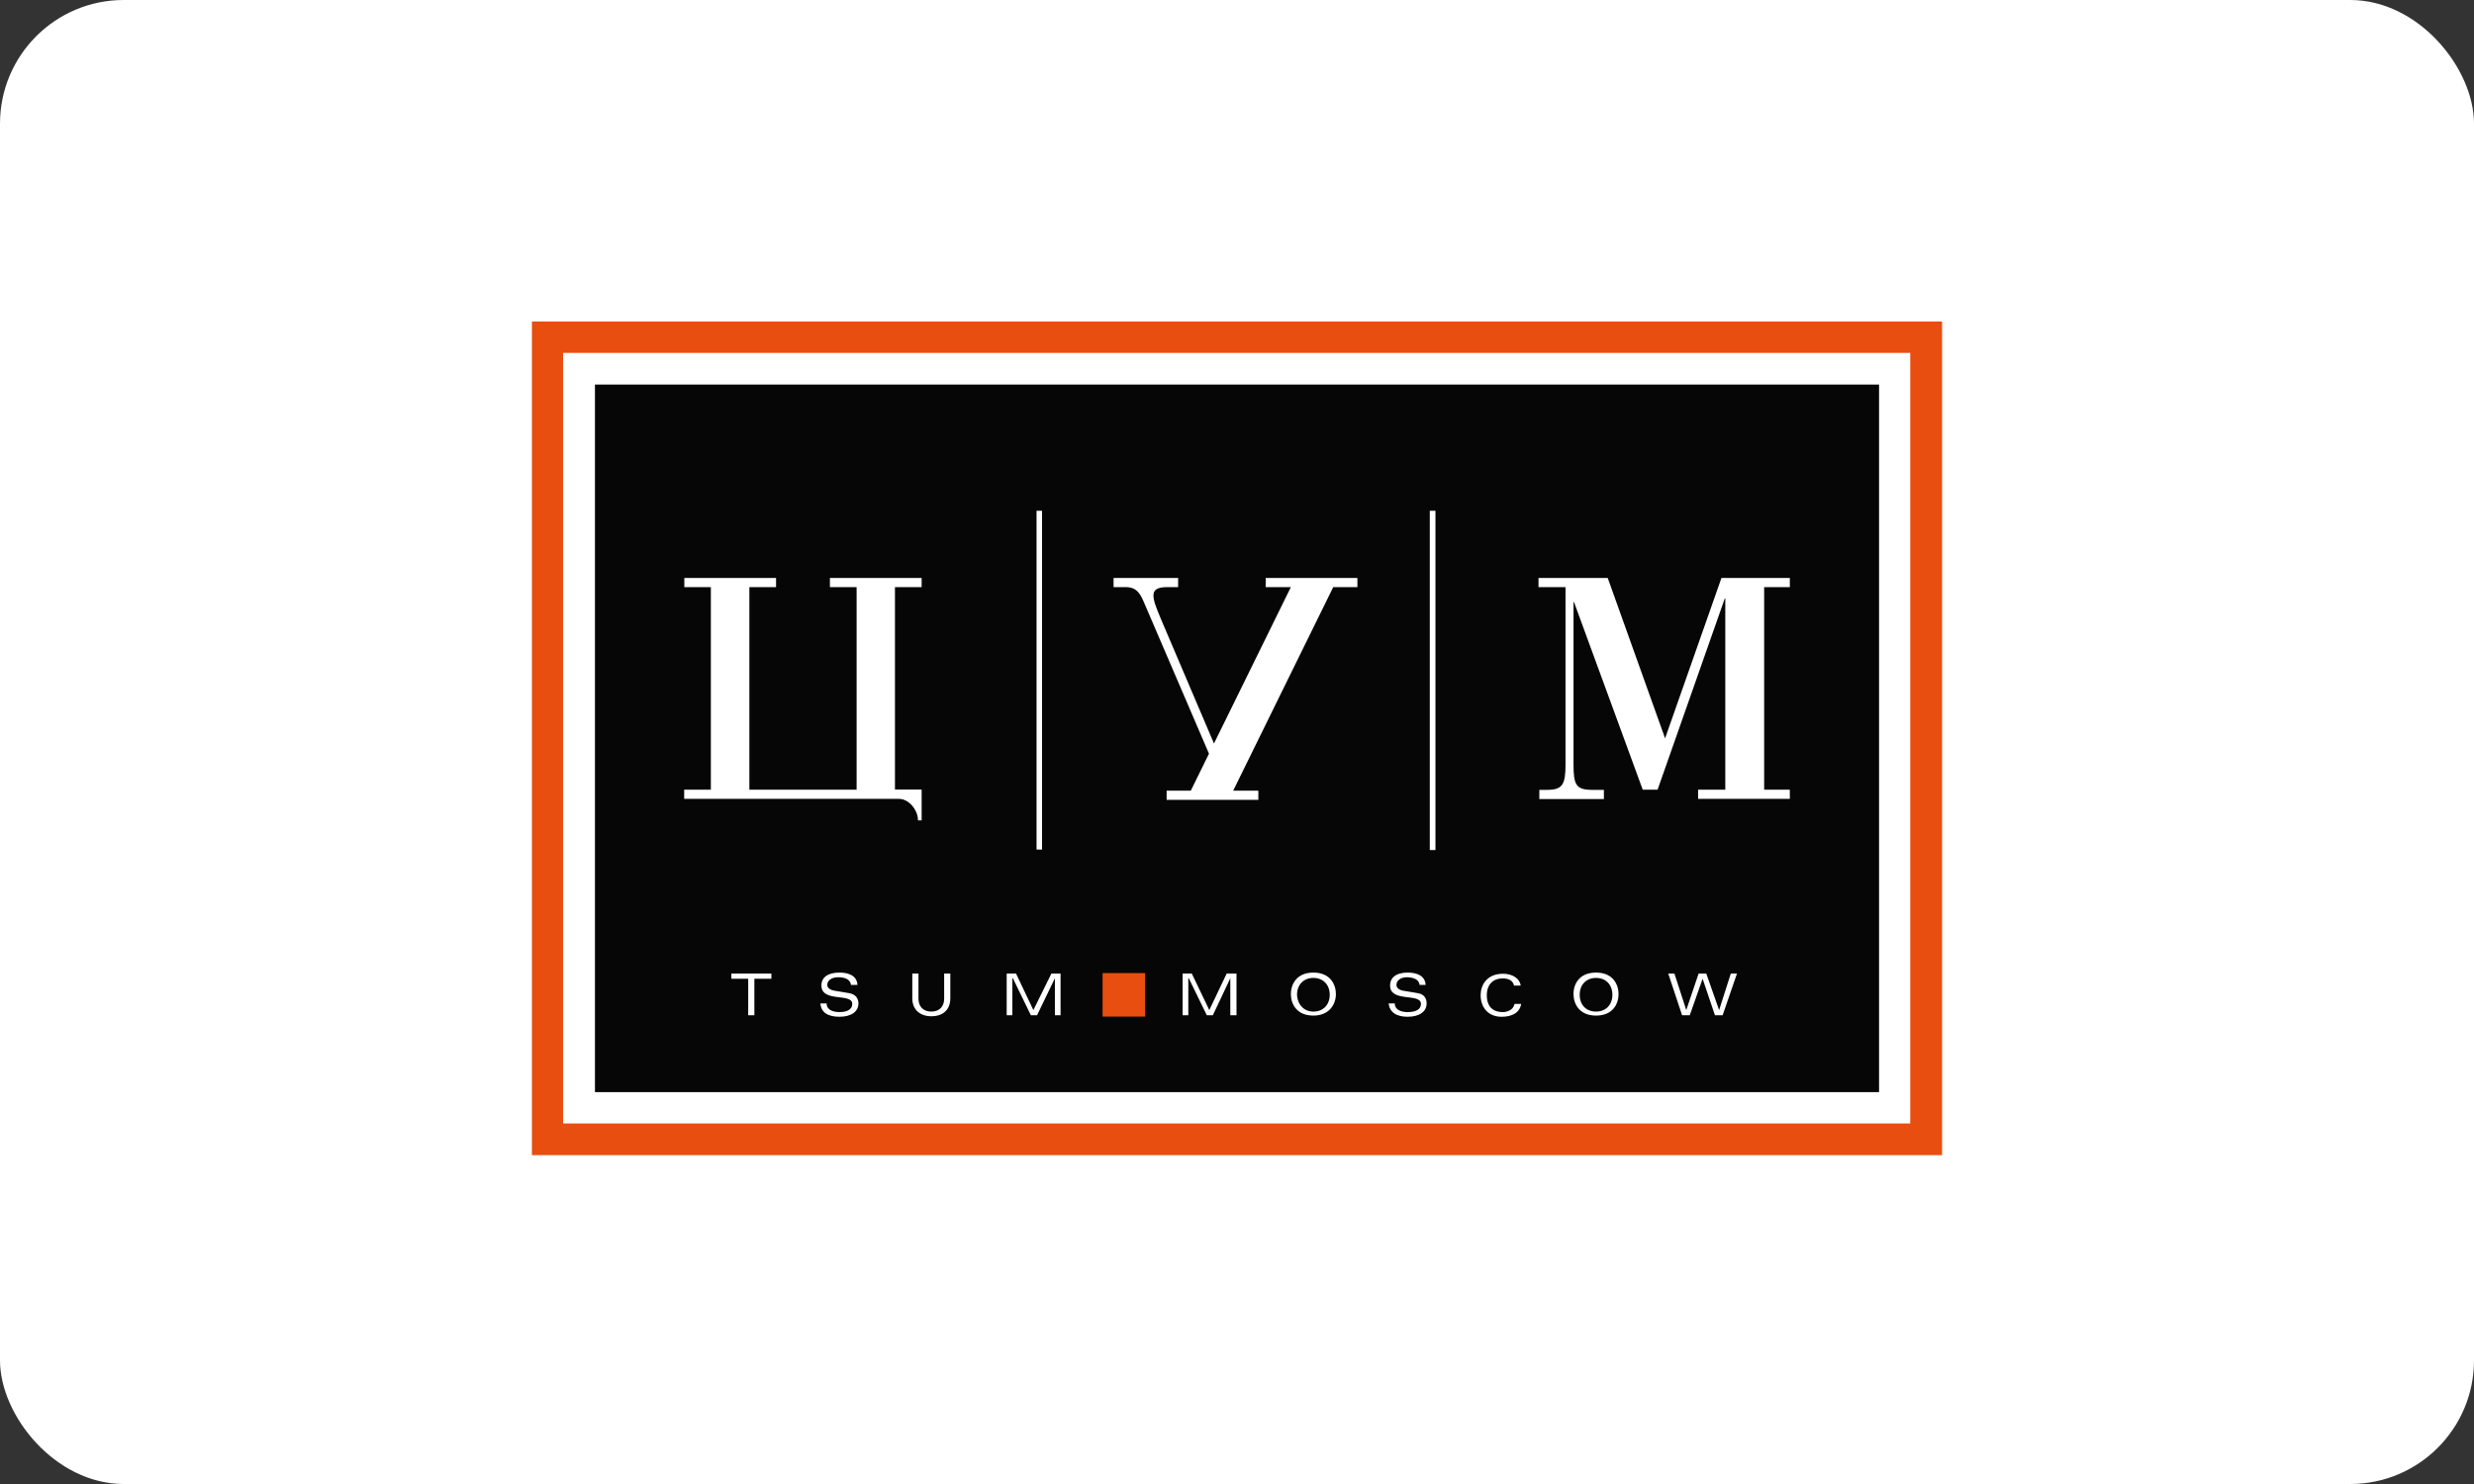 <?xml version="1.0" encoding="UTF-8"?> <svg xmlns="http://www.w3.org/2000/svg" width="200" height="120" viewBox="0 0 200 120" fill="none"><rect x="0" y="0" width="200" height="120" fill="#333333" stroke="none"/> <rect width="200" height="120" rx="10" fill="white"></rect> <path d="M157 26H43V93.408H157V26Z" fill="#E74E0F"></path> <path d="M154.425 28.535H45.522V90.846H154.425V28.535Z" fill="white"></path> <path d="M151.904 31.096H48.096V88.312H151.904V31.096Z" fill="#060607"></path> <path d="M83.795 41.302V68.696H84.24V41.302H83.795Z" fill="white"></path> <path d="M115.585 41.302V68.737H116.043V41.302H115.585Z" fill="white"></path> <path d="M126.45 47.476H124.374V46.735H129.969L134.607 59.704L139.163 46.735H144.691V47.476H142.615V63.856H144.691V64.598H137.276V63.856H139.473V48.393H139.433L134 63.856H132.8L127.246 48.69H127.205V61.834C127.205 63.452 127.407 63.87 128.702 63.87H129.659V64.611H124.441V63.87H125.062C126.302 63.87 126.558 63.452 126.558 61.834V47.476H126.45Z" fill="white"></path> <path d="M74.506 47.476V46.735H67.091V47.476H69.249V63.856H60.58V47.476H62.737V46.735H55.322V47.476H57.466V63.856H55.309V64.598H72.673C73.509 64.598 74.21 65.555 74.21 66.297C74.21 66.337 74.21 66.337 74.21 66.337H74.506V63.843H72.349V47.476H74.506Z" fill="white"></path> <path d="M60.486 79.144H59.124V78.726H62.36V79.144H60.984V82.097H60.486V79.144Z" fill="white"></path> <path d="M68.79 79.643C68.75 79.185 68.291 79.023 67.752 79.023C67.254 79.023 66.876 79.266 66.876 79.643C66.876 79.805 66.997 80.021 67.415 80.102L68.615 80.304C69.154 80.385 69.397 80.722 69.397 81.14C69.397 81.8 68.817 82.218 67.86 82.218C66.903 82.218 66.364 81.841 66.323 81.14H66.822C66.822 81.598 67.24 81.841 67.86 81.841C68.521 81.841 68.898 81.598 68.898 81.18C68.898 80.263 66.404 81.099 66.404 79.684C66.404 79.023 66.943 78.645 67.86 78.645C68.521 78.645 69.276 78.848 69.316 79.643H68.79V79.643Z" fill="white"></path> <path d="M76.326 78.726H76.825V80.721C76.825 81.678 76.205 82.177 75.288 82.177C74.412 82.177 73.751 81.678 73.751 80.721V78.726H74.25V80.762C74.25 81.382 74.627 81.8 75.288 81.8C75.948 81.8 76.326 81.382 76.326 80.762V78.726V78.726Z" fill="white"></path> <path d="M81.881 79.104H81.84V82.097H81.382V78.726H82.137L83.539 81.678L84.995 78.726H85.736V82.097H85.278V79.104L83.835 82.097H83.337L81.881 79.104Z" fill="white"></path> <path d="M96.103 79.104H96.063V82.097H95.605V78.726H96.346L97.761 81.678L99.164 78.726H99.959V82.097H99.46V79.104L98.045 82.097H97.559L96.103 79.104Z" fill="white"></path> <path d="M106.175 81.8C106.956 81.8 107.496 81.261 107.496 80.439C107.496 79.616 106.956 79.077 106.175 79.077C105.393 79.077 104.853 79.616 104.853 80.439C104.894 81.261 105.433 81.8 106.175 81.8ZM106.175 78.645C107.536 78.645 107.995 79.603 107.995 80.385C107.995 81.167 107.496 82.124 106.175 82.124C104.813 82.124 104.354 81.167 104.354 80.385C104.354 79.603 104.813 78.645 106.175 78.645Z" fill="white"></path> <path d="M114.762 79.643C114.722 79.185 114.223 79.023 113.724 79.023C113.266 79.023 112.889 79.266 112.889 79.643C112.889 79.805 113.01 80.021 113.387 80.102L114.587 80.304C115.126 80.385 115.329 80.722 115.329 81.14C115.329 81.8 114.749 82.218 113.792 82.218C112.875 82.218 112.336 81.841 112.255 81.14H112.754C112.754 81.598 113.172 81.841 113.792 81.841C114.493 81.841 114.87 81.598 114.87 81.18C114.87 80.263 112.376 81.099 112.376 79.684C112.376 79.023 112.915 78.645 113.792 78.645C114.452 78.645 115.207 78.848 115.248 79.643H114.762V79.643Z" fill="white"></path> <path d="M122.972 81.18C122.851 81.921 122.19 82.218 121.395 82.218C120.236 82.218 119.696 81.382 119.696 80.479C119.696 79.697 120.155 78.74 121.516 78.74C122.298 78.74 122.878 79.158 122.932 79.697H122.393C122.312 79.279 121.934 79.117 121.476 79.117C120.734 79.117 120.195 79.576 120.195 80.479C120.195 81.436 120.734 81.841 121.476 81.841C121.894 81.841 122.352 81.638 122.433 81.18H122.972Z" fill="white"></path> <path d="M129.025 81.8C129.807 81.8 130.347 81.261 130.347 80.439C130.347 79.616 129.807 79.077 129.025 79.077C128.243 79.077 127.704 79.616 127.704 80.439C127.704 81.261 128.23 81.8 129.025 81.8ZM129.025 78.645C130.387 78.645 130.845 79.603 130.845 80.385C130.845 81.167 130.387 82.124 129.025 82.124C127.664 82.124 127.205 81.167 127.205 80.385C127.192 79.603 127.65 78.645 129.025 78.645Z" fill="white"></path> <path d="M139.919 78.726H140.418L139.258 82.097H138.638L137.64 79.144L136.602 82.097H135.982L134.863 78.726H135.362L136.319 81.678L137.317 78.726H137.937L138.975 81.678L139.919 78.726Z" fill="white"></path> <path d="M102.319 46.735V47.476H104.354L98.139 60.122L93.866 50.092C93.448 49.094 93.246 48.595 93.246 48.137C93.246 47.719 93.542 47.476 94.324 47.476H95.241V46.735H90.023V47.476H91.021C91.938 47.476 92.221 48.096 92.517 48.797L97.735 60.944L96.265 63.937H94.311V64.679H101.725V63.937H99.69L107.779 47.476H109.733V46.735H102.319Z" fill="white"></path> <path d="M92.572 78.686H89.134V82.205H92.572V78.686Z" fill="#E74E0F"></path> </svg> 